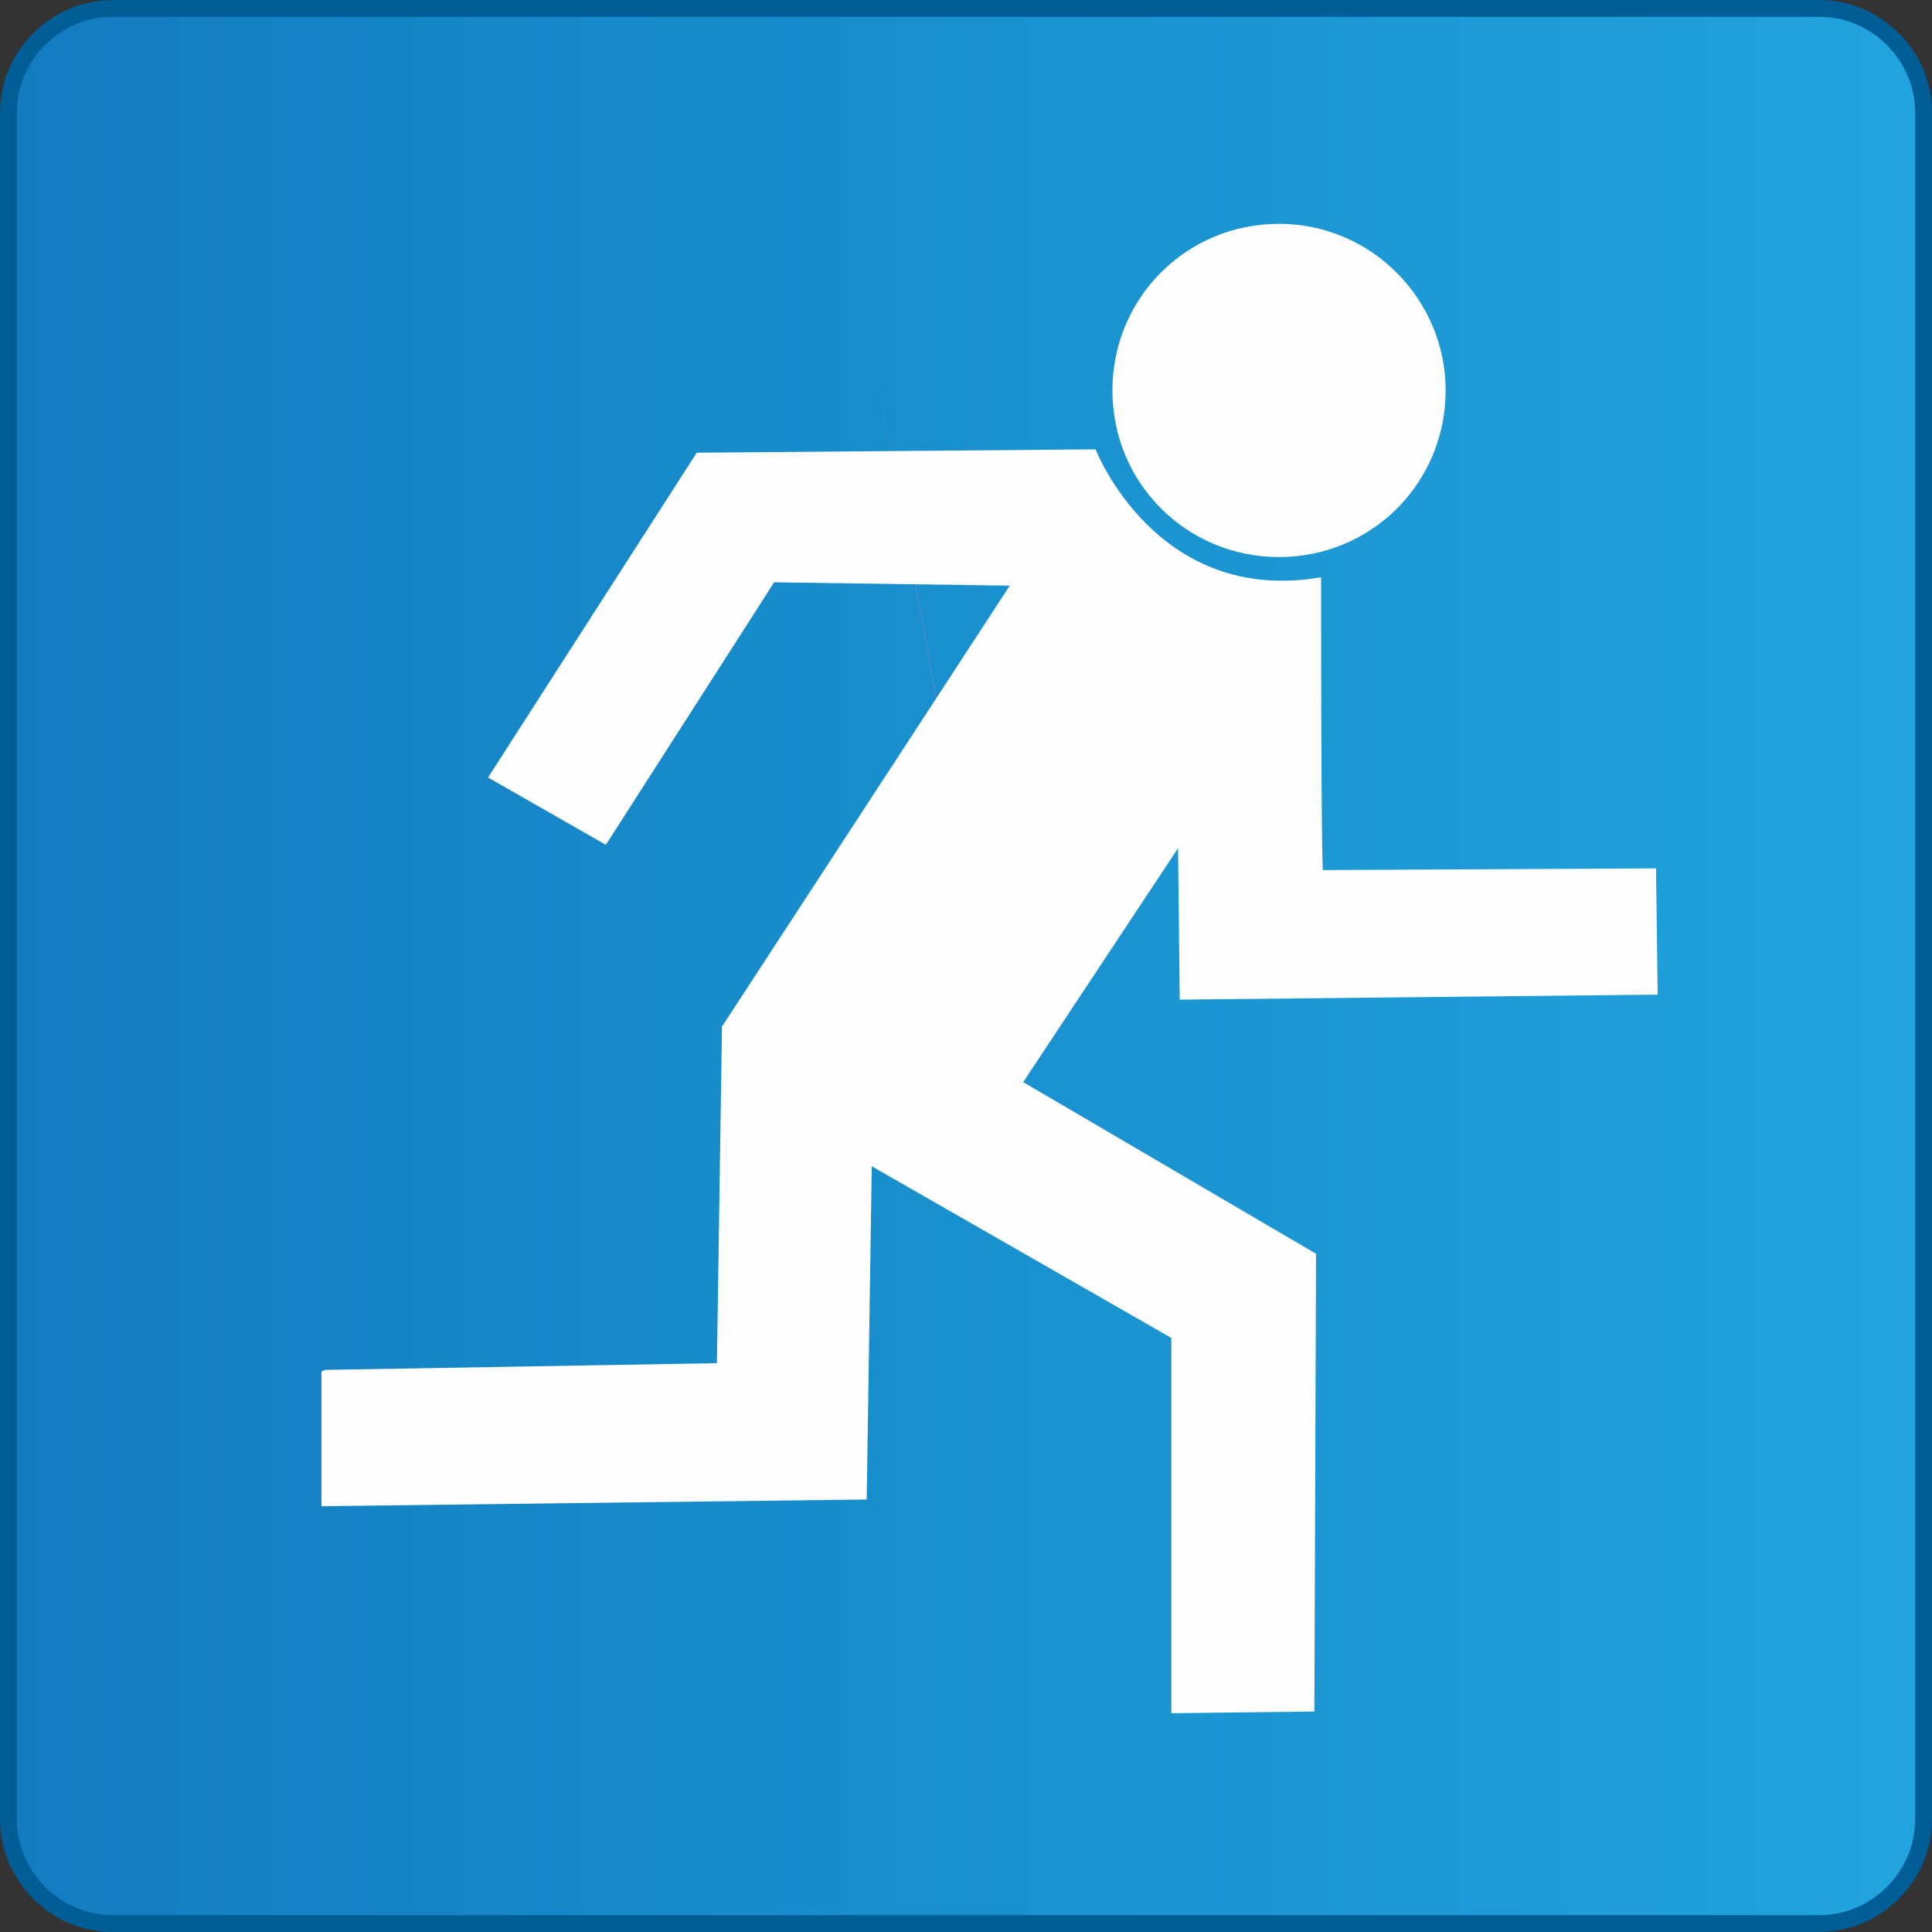 <?xml version="1.0" encoding="utf-8"?>
<!-- Generator: Adobe Illustrator 25.1.0, SVG Export Plug-In . SVG Version: 6.00 Build 0)  -->
<svg version="1.1" id="Layer_1" xmlns="http://www.w3.org/2000/svg" xmlns:xlink="http://www.w3.org/1999/xlink" x="0px" y="0px"
	 viewBox="0 0 114.8 114.8" style="enable-background:new 0 0 114.8 114.8;" xml:space="preserve">
<rect x="0" y="0" width="114.8" height="114.8" fill="#333333" stroke="none"/>
<style type="text/css">
	.st0{fill:url(#SVGID_1_);stroke:#005D96;stroke-miterlimit:10;}
	.st1{clip-path:url(#SVGID_3_);fill:#578EC4;}
	.st2{clip-path:url(#SVGID_5_);fill:#1D619A;}
	.st3{clip-path:url(#SVGID_7_);fill:#FEFEFE;}
	.st4{clip-path:url(#SVGID_9_);fill:#FEFEFE;}
</style>
<g id="Ebene_1">
	
		<linearGradient id="SVGID_1_" gradientUnits="userSpaceOnUse" x1="0.5" y1="59.144" x2="114.27" y2="59.144" gradientTransform="matrix(1 0 0 -1 0 116.529)">
		<stop  offset="0" style="stop-color:#127CBF"/>
		<stop  offset="1" style="stop-color:#21A4DE"/>
	</linearGradient>
	<path class="st0" d="M114.3,6.7v101.4c0,3.4-2.8,6.2-6.2,6.2H6.7c-3.4,0-6.2-2.8-6.2-6.2V6.7c0-3.4,2.8-6.2,6.2-6.2h101.4
		C111.5,0.5,114.3,3.3,114.3,6.7z"/>
</g>
<g id="Ebene_2">
	<g>
		<g>
			<defs>
				<rect id="SVGID_2_" x="1.7" y="1.7" width="111.6" height="111.7"/>
			</defs>
			<clipPath id="SVGID_3_">
				<use xlink:href="#SVGID_2_"  style="overflow:visible;"/>
			</clipPath>
			<path class="st1" d="M51.3,18L51.3,18l8.1,44.2c0,0,0.1,0,0.1,0L51.3,18z"/>
		</g>
		<g>
			<defs>
				<rect id="SVGID_4_" x="1.7" y="1.7" width="111.6" height="111.7"/>
			</defs>
			<clipPath id="SVGID_5_">
				<use xlink:href="#SVGID_4_"  style="overflow:visible;"/>
			</clipPath>
			<path class="st2" d="M7.3,18.5"/>
		</g>
		<g>
			<defs>
				<rect id="SVGID_6_" x="1.7" y="1.7" width="111.6" height="111.7"/>
			</defs>
			<clipPath id="SVGID_7_">
				<use xlink:href="#SVGID_6_"  style="overflow:visible;"/>
			</clipPath>
			<path class="st3" d="M19.3,81.4L42.6,81L42.9,61L60,34.8L46,34.6L36,50.2l-7-4l12.4-19.3l23.7-0.2c0,0,3.6,9.3,13.4,7.6
				c0,16.1,0.1,17.4,0.1,17.4l19.8-0.1l0.1,7.5l-28.4,0.3l-0.1-9l-9.2,13.9l17.4,10.2l-0.1,27.2l-8.5,0.1V79.5L51.8,69.3l-0.3,19.8
				l-32.4,0.4v-8L19.3,81.4z"/>
		</g>
		<g>
			<defs>
				<rect id="SVGID_8_" x="1.7" y="1.7" width="111.6" height="111.7"/>
			</defs>
			<clipPath id="SVGID_9_">
				<use xlink:href="#SVGID_8_"  style="overflow:visible;"/>
			</clipPath>
			<path class="st4" d="M85.9,23.2c0,5.5-4.4,9.9-9.9,9.9c-5.5,0-9.9-4.4-9.9-9.9c0-5.5,4.4-9.9,9.9-9.9
				C81.5,13.3,85.9,17.8,85.9,23.2"/>
		</g>
	</g>
</g>
</svg>
